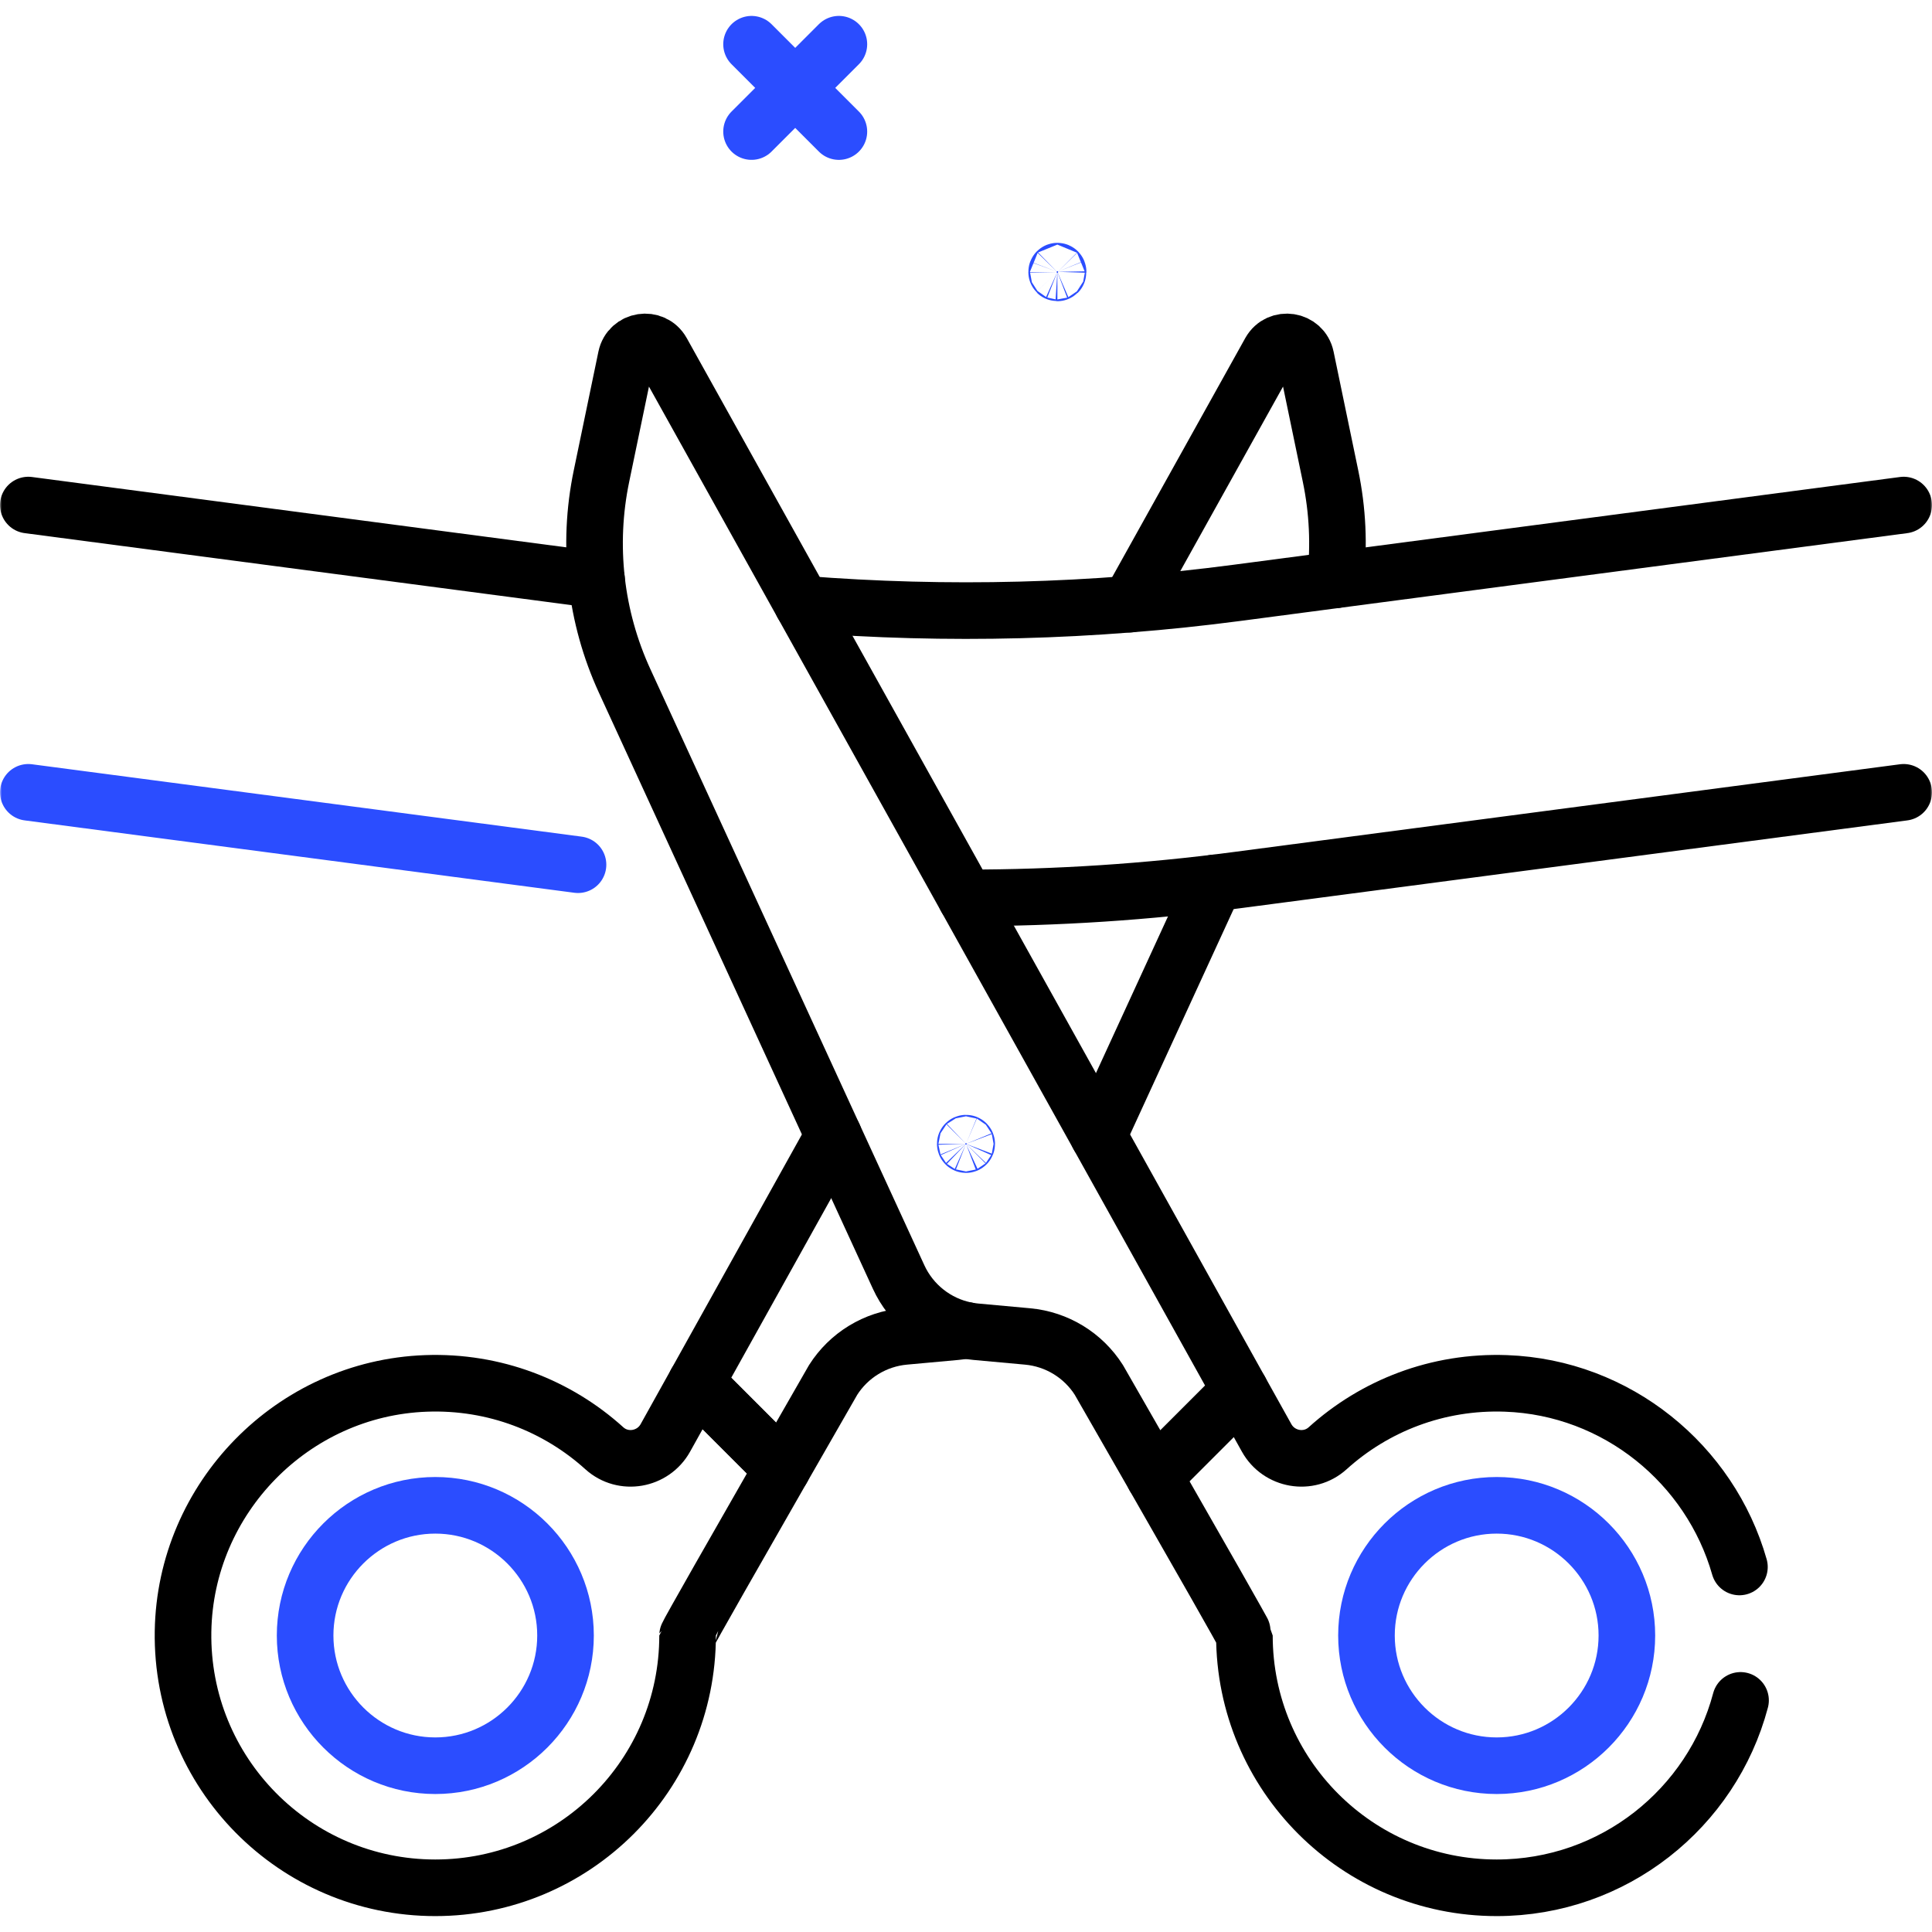 <?xml version="1.0" encoding="UTF-8"?>
<svg xmlns="http://www.w3.org/2000/svg" width="512" height="512" viewBox="0 0 512 512" fill="none">
  <g clip-path="url(#clip0_3995_672)">
    <mask id="mask0_3995_672" style="mask-type:luminance" maskUnits="userSpaceOnUse" x="0" y="0" width="512" height="512">
      <path d="M0 0.001H511.999V512H0V0.001Z" fill="white"></path>
    </mask>
    <g mask="url(#mask0_3995_672)">
      <path d="M291.079 300.955L255.999 237.946L175.43 93.227C173.1 89.097 166.9 90.066 165.93 94.706L159.39 126.206C155.591 144.49 157.75 163.51 165.55 180.477L220.919 300.955L238.149 338.435C239.802 342.028 242.281 345.178 245.383 347.63C248.485 350.083 252.123 351.767 255.999 352.545C256.869 352.715 257.749 352.846 258.639 352.925L272.329 354.175C280.069 354.885 287.039 359.135 291.209 365.695C291.209 365.695 297.999 377.525 305.879 391.285L328.669 368.495L291.079 300.955Z" stroke="black" stroke-width="15" stroke-miterlimit="10" stroke-linecap="round" stroke-linejoin="round"></path>
      <path d="M299.34 160.095L336.57 93.225C338.901 89.095 345.1 90.065 346.07 94.704L352.611 126.204C354.49 135.235 354.925 144.507 353.901 153.674M321.861 233.985L291.08 300.954M220.92 300.954L184.48 366.413L207.29 389.234C214.66 376.364 220.79 365.694 220.79 365.694C222.847 362.458 225.618 359.737 228.891 357.74C232.165 355.743 235.852 354.523 239.67 354.173L253.36 352.923C254.25 352.844 255.13 352.713 256 352.543" stroke="black" stroke-width="15" stroke-miterlimit="10" stroke-linecap="round" stroke-linejoin="round"></path>
      <path d="M255.997 303.328H255.999C256.024 303.328 256.049 303.323 256.071 303.313C256.094 303.304 256.114 303.29 256.132 303.272C256.149 303.255 256.163 303.235 256.173 303.212C256.182 303.189 256.188 303.163 256.188 303.139C256.187 303.114 256.182 303.089 256.173 303.066C256.163 303.044 256.149 303.023 256.132 303.006C256.114 302.988 256.094 302.974 256.071 302.965C256.049 302.955 256.024 302.95 255.999 302.95H255.997C255.972 302.95 255.948 302.955 255.925 302.965C255.902 302.974 255.881 302.987 255.863 303.005C255.846 303.022 255.833 303.044 255.823 303.066C255.814 303.089 255.809 303.113 255.809 303.138V303.14C255.809 303.164 255.814 303.189 255.823 303.212C255.833 303.235 255.846 303.256 255.863 303.273C255.881 303.291 255.902 303.304 255.925 303.313C255.948 303.323 255.972 303.328 255.997 303.328Z" fill="#2B4DFF" stroke="#2B4DFF" stroke-width="15"></path>
      <path d="M184.478 366.415L176.328 381.056C173.058 386.925 165.148 388.315 160.158 383.806C147.748 372.585 131.098 365.956 112.898 366.616C77.568 367.885 49.068 397.004 48.508 432.355C47.928 469.765 78.078 500.285 115.358 500.285C152.288 500.285 182.218 470.355 182.218 433.424C182.218 433.075 196.168 408.645 207.288 389.235L184.478 366.415Z" stroke="black" stroke-width="15" stroke-miterlimit="10" stroke-linecap="round" stroke-linejoin="round"></path>
      <path d="M149.869 433.423C149.869 452.453 134.389 467.934 115.359 467.934C96.339 467.934 80.859 452.453 80.859 433.423C80.859 414.403 96.339 398.923 115.359 398.923C134.389 398.923 149.869 414.403 149.869 433.423Z" stroke="#2B4DFF" stroke-width="15" stroke-miterlimit="10" stroke-linecap="round" stroke-linejoin="round"></path>
      <path d="M460.967 415.261C453.215 388.052 428.528 367.673 399.099 366.616C380.9 365.956 364.249 372.585 351.839 383.806C346.849 388.315 338.939 386.925 335.669 381.056L328.669 368.496L305.879 391.285C316.789 410.325 329.78 433.084 329.78 433.424C329.78 470.355 359.709 500.285 396.639 500.285C427.618 500.285 453.672 479.21 461.262 450.621" stroke="black" stroke-width="15" stroke-miterlimit="10" stroke-linecap="round" stroke-linejoin="round"></path>
      <path d="M431.139 433.423C431.139 452.453 415.66 467.934 396.639 467.934C377.61 467.934 362.129 452.453 362.129 433.423C362.129 414.403 377.61 398.923 396.639 398.923C415.66 398.923 431.139 414.403 431.139 433.423Z" stroke="#2B4DFF" stroke-width="15" stroke-miterlimit="10" stroke-linecap="round" stroke-linejoin="round"></path>
      <path d="M504.499 209.975L327.77 233.245C303.975 236.378 280 237.948 256 237.945" stroke="black" stroke-width="15" stroke-miterlimit="10" stroke-linecap="round" stroke-linejoin="round"></path>
      <path d="M212.66 160.097C251.028 163.14 289.61 162.142 327.769 157.117L504.499 133.847" stroke="black" stroke-width="15" stroke-miterlimit="10" stroke-linecap="round" stroke-linejoin="round"></path>
      <path d="M7.5 209.974L153.18 229.156" stroke="#2B4DFF" stroke-width="15" stroke-miterlimit="10" stroke-linecap="round" stroke-linejoin="round"></path>
      <path d="M158.1 153.676L7.5 133.847" stroke="black" stroke-width="15" stroke-miterlimit="10" stroke-linecap="round" stroke-linejoin="round"></path>
      <path d="M199.168 34.863L222.313 11.717L199.168 34.863Z" fill="#2B4DFF"></path>
      <path d="M199.168 34.863L222.313 11.717" stroke="#2B4DFF" stroke-width="15" stroke-miterlimit="10" stroke-linecap="round" stroke-linejoin="round"></path>
      <path d="M199.168 11.721L222.313 34.867L199.168 11.721Z" fill="#2B4DFF"></path>
      <path d="M199.168 11.721L222.313 34.867" stroke="#2B4DFF" stroke-width="15" stroke-miterlimit="10" stroke-linecap="round" stroke-linejoin="round"></path>
      <path d="M280.217 72.32C280.267 72.32 280.316 72.3 280.352 72.265C280.387 72.229 280.407 72.18 280.407 72.13V72.046C280.408 72.021 280.403 71.996 280.394 71.973C280.384 71.949 280.37 71.928 280.353 71.91C280.335 71.892 280.313 71.878 280.29 71.868C280.267 71.859 280.243 71.854 280.218 71.853C280.193 71.853 280.168 71.859 280.145 71.868C280.121 71.878 280.1 71.892 280.082 71.91C280.064 71.928 280.05 71.949 280.041 71.973C280.032 71.996 280.027 72.021 280.027 72.046L280.028 72.089V72.131C280.028 72.181 280.048 72.229 280.083 72.265C280.118 72.3 280.167 72.32 280.217 72.32Z" fill="#2B4DFF" stroke="#2B4DFF" stroke-width="15"></path>
    </g>
  </g>
  <defs>
    <clipPath id="clip0_3995_672">
      <rect width="512" height="512" fill="white"></rect>
    </clipPath>
  </defs>
</svg>
